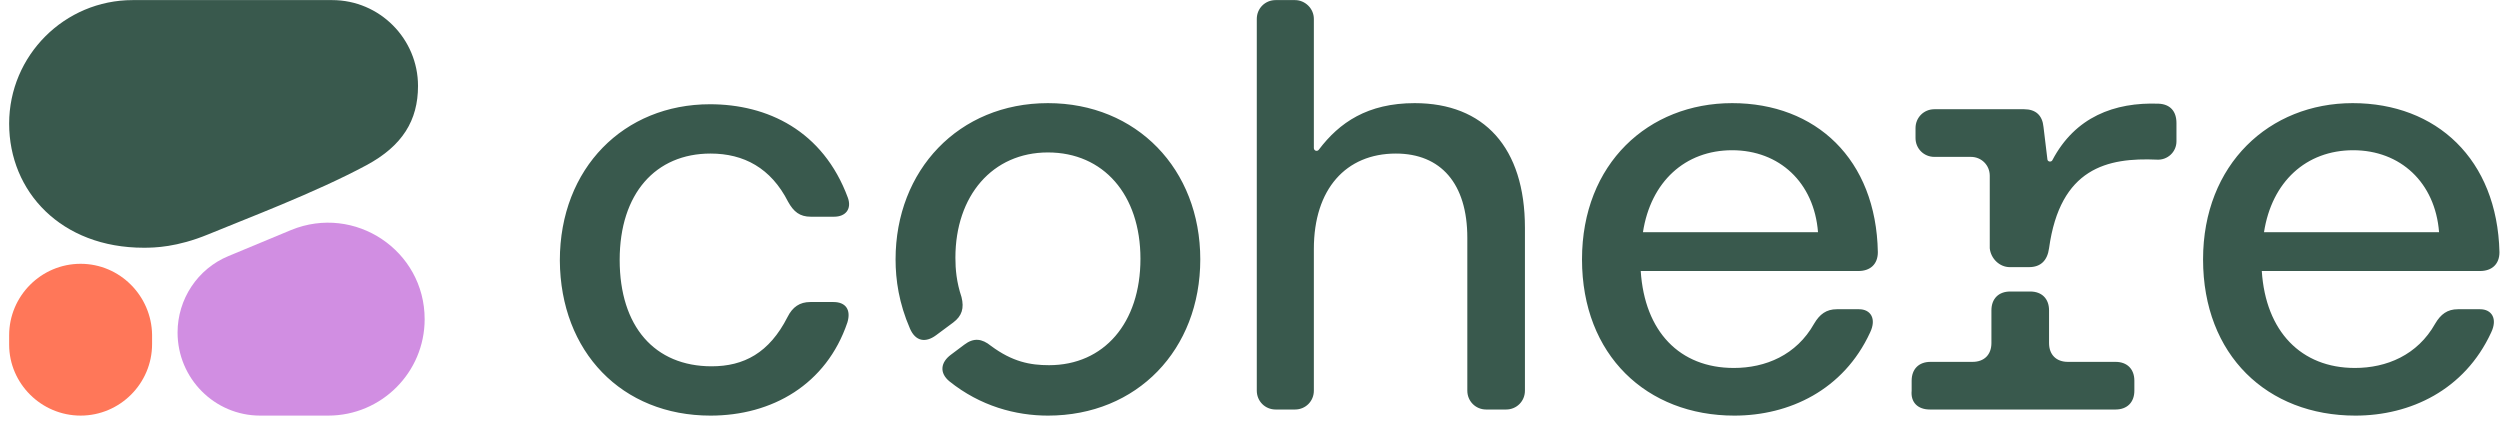 <svg width="267" height="45" viewBox="0 0 267 45" fill="none" xmlns="http://www.w3.org/2000/svg">
<g clip-path="url(#clip0_3026_9359)">
<path d="M75.885 44.387C82.452 44.387 88.251 41.073 90.499 34.446C90.914 33.085 90.322 32.257 89.02 32.257H86.535C85.411 32.257 84.642 32.789 84.109 33.855C82.156 37.701 79.435 39.121 76.003 39.121C69.909 39.121 66.181 34.861 66.181 27.76C66.181 20.66 70.027 16.4 75.885 16.4C79.435 16.4 82.334 17.938 84.168 21.547C84.76 22.612 85.411 23.145 86.594 23.145H89.079C90.322 23.145 90.973 22.317 90.558 21.133C87.896 13.915 81.92 11.134 75.825 11.134C66.654 11.134 59.791 17.938 59.791 27.819C59.85 37.582 66.418 44.387 75.885 44.387ZM241.795 24.802C242.624 19.417 246.292 16.045 251.321 16.045C256.351 16.045 260.079 19.477 260.493 24.802H241.795ZM251.558 44.387C257.416 44.387 263.214 41.665 266.055 35.511C266.765 34.032 266.114 33.026 264.871 33.026H262.504C261.38 33.026 260.67 33.559 260.079 34.565C258.185 37.937 254.872 39.298 251.499 39.298C245.76 39.298 241.973 35.393 241.559 28.944H264.871C266.114 28.944 266.942 28.233 266.942 26.932C266.705 16.991 260.197 11.015 251.262 11.015C242.387 11.015 235.287 17.524 235.287 27.701C235.287 37.937 242.15 44.387 251.558 44.387ZM214.637 28.529H216.707C217.95 28.529 218.66 27.819 218.838 26.518C220.021 17.938 225.05 16.814 230.376 17.05C231.5 17.11 232.446 16.222 232.446 15.098V13.145C232.446 11.903 231.796 11.134 230.553 11.074C225.82 10.897 221.618 12.495 219.193 17.11C219.074 17.346 218.66 17.287 218.66 16.991L218.246 13.559C218.128 12.317 217.417 11.666 216.175 11.666H206.59C205.465 11.666 204.578 12.554 204.578 13.678V14.743C204.578 15.867 205.465 16.755 206.59 16.755H210.495C211.619 16.755 212.506 17.642 212.506 18.766V26.518C212.625 27.642 213.571 28.529 214.637 28.529ZM206.116 43.736H225.938C227.18 43.736 227.95 42.967 227.95 41.724V40.659C227.95 39.416 227.18 38.647 225.938 38.647H220.849C219.607 38.647 218.838 37.878 218.838 36.636V33.145C218.838 31.902 218.068 31.133 216.826 31.133H214.696C213.453 31.133 212.684 31.902 212.684 33.145V36.636C212.684 37.878 211.915 38.647 210.672 38.647H206.175C204.933 38.647 204.164 39.416 204.164 40.659V41.724C204.045 42.967 204.814 43.736 206.116 43.736ZM175.466 24.802C176.295 19.417 179.963 16.045 184.993 16.045C190.022 16.045 193.75 19.477 194.164 24.802H175.466ZM185.229 44.387C191.087 44.387 196.886 41.665 199.726 35.511C200.436 34.032 199.785 33.026 198.542 33.026H196.176C195.051 33.026 194.341 33.559 193.75 34.565C191.856 37.937 188.543 39.298 185.17 39.298C179.372 39.298 175.644 35.393 175.23 28.944H198.483C199.726 28.944 200.554 28.233 200.554 26.932C200.377 16.991 193.927 11.015 184.993 11.015C176.058 11.015 168.958 17.465 168.958 27.701C168.958 37.937 175.881 44.387 185.229 44.387ZM111.919 44.387C121.445 44.387 128.19 37.346 128.19 27.701C128.19 18.056 121.386 11.015 111.919 11.015C102.392 11.015 95.647 18.175 95.647 27.701C95.647 29.89 96.002 32.375 97.186 35.097C97.777 36.458 98.842 36.636 99.966 35.807L101.801 34.446C102.747 33.736 102.984 32.908 102.688 31.724C102.156 30.127 102.037 28.766 102.037 27.523C102.037 20.896 106.002 16.281 111.919 16.281C117.836 16.281 121.8 20.778 121.8 27.642C121.8 34.505 117.895 39.002 112.037 39.002C110.025 39.002 108.132 38.647 105.824 36.931C104.878 36.162 103.99 36.044 102.984 36.813L101.564 37.878C100.44 38.706 100.321 39.831 101.387 40.718C104.7 43.381 108.487 44.387 111.919 44.387ZM136.237 43.736H138.308C139.432 43.736 140.32 42.848 140.32 41.724V26.577C140.32 20.186 143.752 16.4 149.077 16.4C153.87 16.4 156.71 19.595 156.71 25.393V41.724C156.71 42.848 157.597 43.736 158.722 43.736H160.852C161.976 43.736 162.863 42.848 162.863 41.724V24.328C162.863 15.749 158.485 11.015 151.089 11.015C146.059 11.015 143.042 13.086 140.852 15.986C140.675 16.222 140.32 16.104 140.32 15.808V2.022C140.32 0.897 139.373 0.01 138.308 0.01H136.237C135.113 0.01 134.225 0.897 134.225 2.022V41.724C134.225 42.848 135.113 43.736 136.237 43.736Z" fill="#39594D"/>
<path fill-rule="evenodd" clip-rule="evenodd" d="M15.355 26.458C16.538 26.458 18.905 26.399 22.218 25.038C26.064 23.441 33.638 20.601 39.141 17.642C42.987 15.571 44.644 12.85 44.644 9.181C44.644 4.152 40.561 0.01 35.472 0.01H14.171C6.893 0.01 0.977 5.927 0.977 13.204C0.977 20.482 6.538 26.458 15.355 26.458Z" fill="#39594D"/>
<path fill-rule="evenodd" clip-rule="evenodd" d="M18.964 35.51C18.964 31.96 21.094 28.706 24.407 27.345L31.094 24.564C37.898 21.783 45.353 26.753 45.353 34.09C45.353 39.77 40.738 44.386 35.058 44.386H27.78C22.928 44.386 18.964 40.421 18.964 35.51Z" fill="#D18EE2"/>
<path d="M8.609 28.174C4.408 28.174 0.977 31.606 0.977 35.807V36.812C0.977 40.954 4.408 44.386 8.609 44.386C12.81 44.386 16.242 40.954 16.242 36.753V35.748C16.183 31.606 12.81 28.174 8.609 28.174Z" fill="#FF7759"/>
</g>
<defs>
<clipPath id="clip0_3026_9359">
<rect width="265.966" height="44.377" fill="white" transform="translate(0.977 0.01)"/>
</clipPath>
</defs>
</svg>
